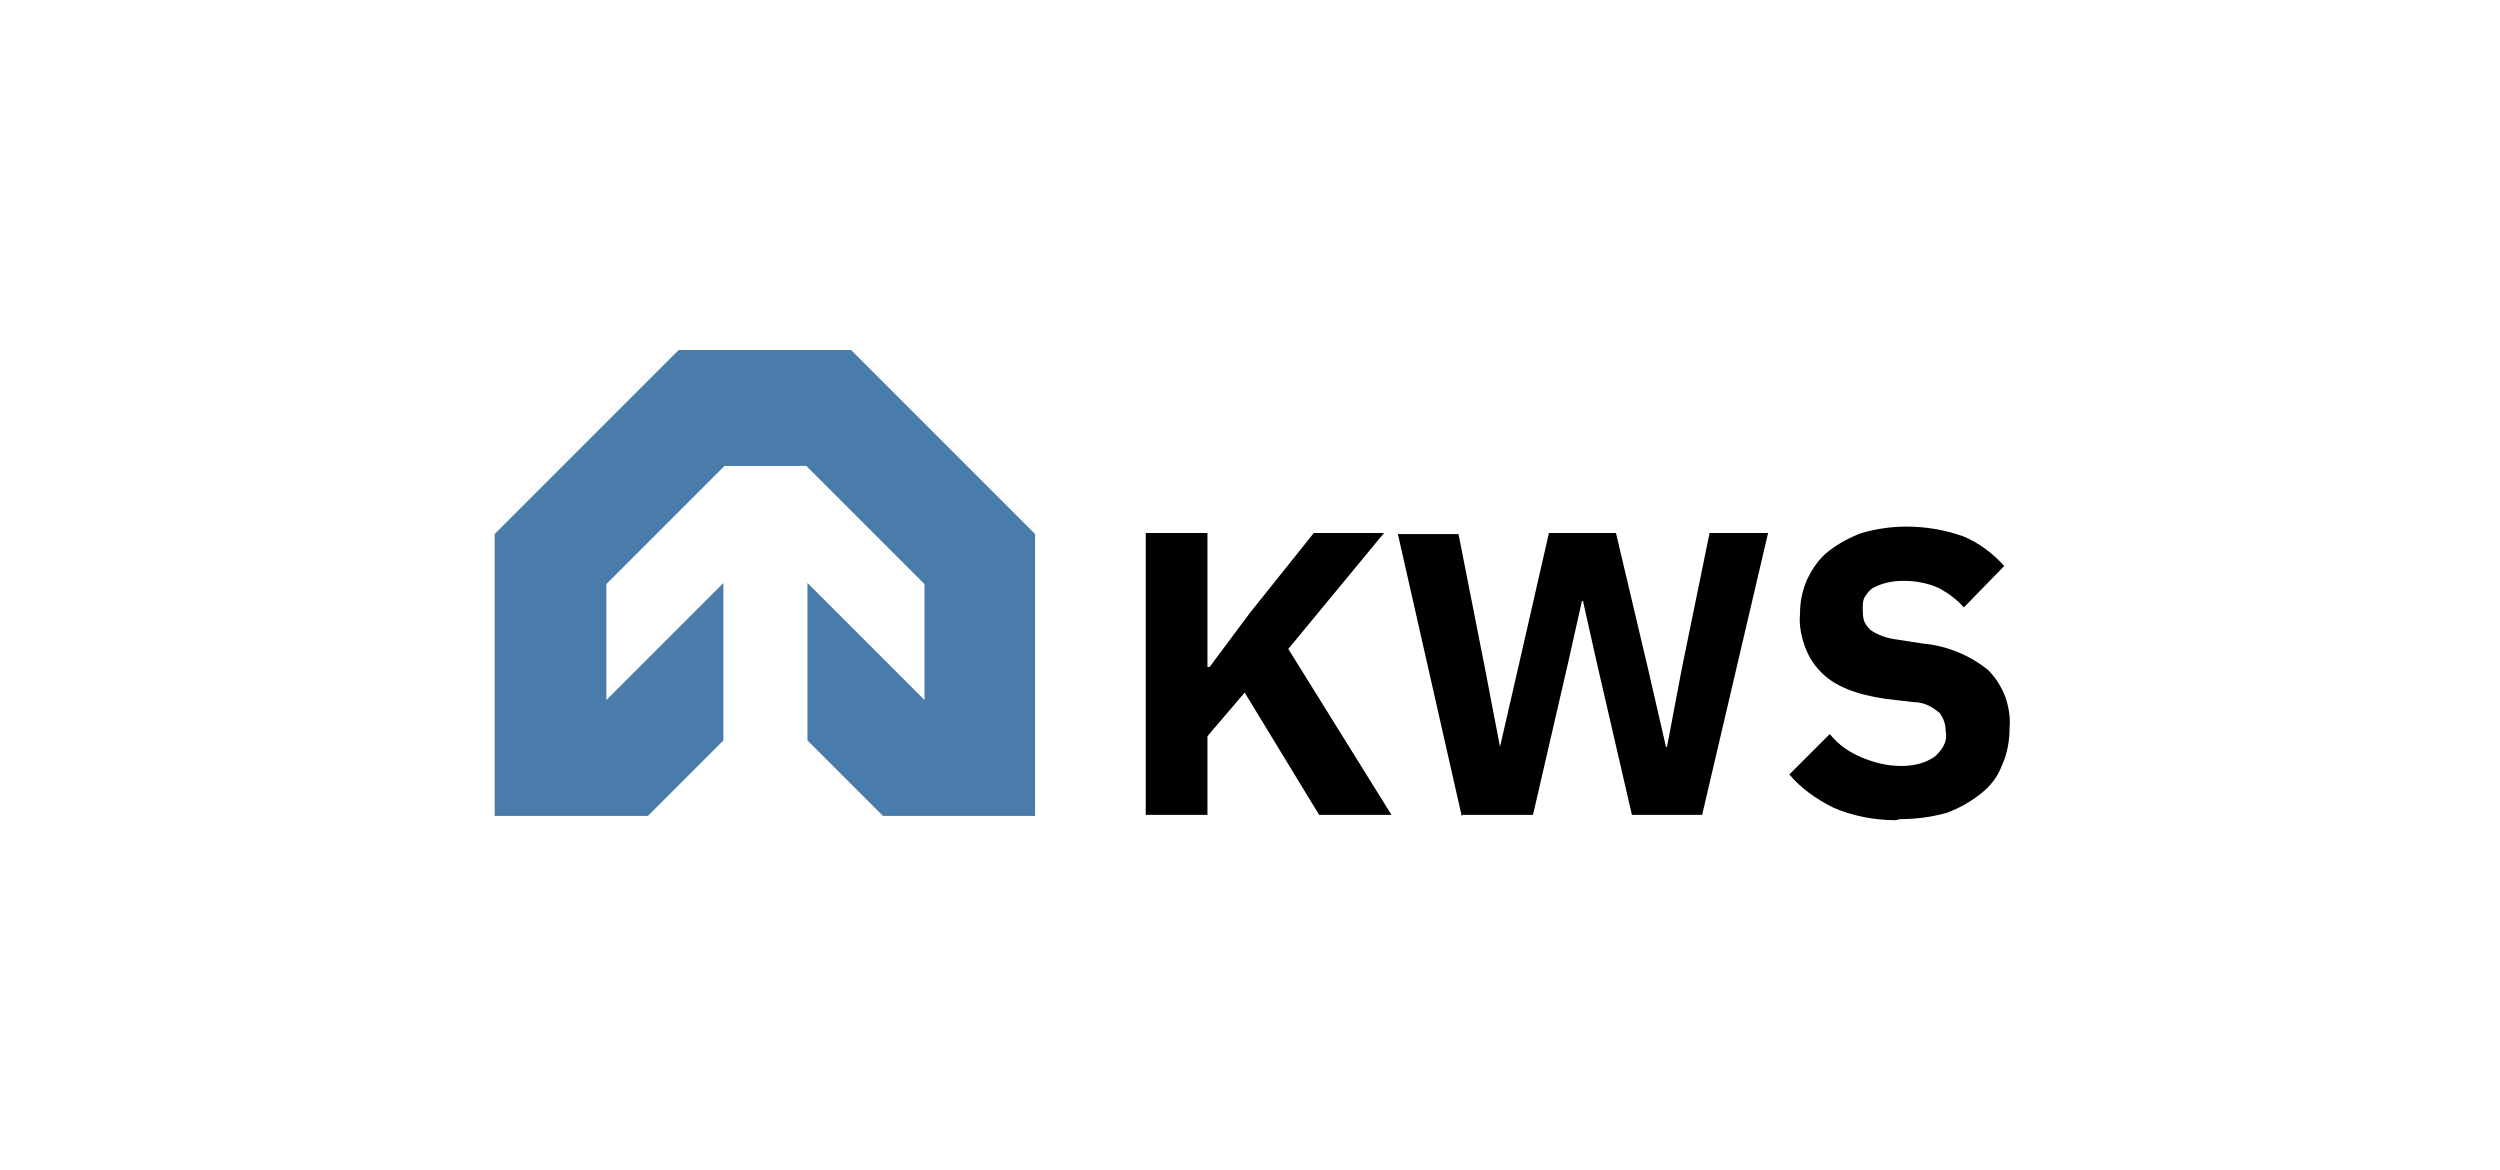 <?xml version="1.0" encoding="UTF-8"?>
<svg id="Laag_1" xmlns="http://www.w3.org/2000/svg" version="1.1" viewBox="0 0 235 110">
  <!-- Generator: Adobe Illustrator 29.8.0, SVG Export Plug-In . SVG Version: 2.1.1 Build 160)  -->
  <defs>
    <style>
      .st0 {
        fill: #497cab;
      }
    </style>
  </defs>
  <path class="st0" d="M82.9,76.7h14.4v-26.5l-17.3-17.3h-16.2l-17.3,17.3v26.5h14.4l7.1-7.1v-14.8l-11,11v-10.9l11.1-11.1h7.7l11.1,11.1v10.9l-11-11v14.8l7.1,7.1Z"/>
  <path d="M117,65.1l-3.5,4.1v7.4h-5.8v-26.5h5.8v12.6h.2l3.8-5.1,6-7.5h6.6l-9,10.9,9.7,15.6h-6.8l-7-11.5Z"/>
  <path d="M137.4,76.7l-6-26.5h5.7l2.5,12.7,1.4,7.3h0l1.7-7.4,2.9-12.7h6.3l3,12.7,1.7,7.4h.1l1.4-7.4,2.6-12.7h5.5l-6.2,26.5h-6.6l-3.3-14.3-1.3-5.8h-.1l-1.3,5.8-3.3,14.3h-6.6Z"/>
  <path d="M178.2,77.1c-2,0-4.1-.4-5.9-1.2-1.6-.8-3-1.8-4.1-3.1l3.8-3.8c.8,1,1.8,1.7,3,2.2s2.4.8,3.7.8c1.1,0,2.2-.2,3.2-.9.3-.3.6-.6.8-1,.2-.4.3-.8.2-1.3,0-.7-.2-1.3-.6-1.8-.7-.6-1.5-1-2.4-1l-2.6-.3c-2.8-.4-4.9-1.2-6.2-2.6-.7-.7-1.2-1.6-1.5-2.5-.3-.9-.5-1.9-.4-2.9,0-1.1.2-2.2.7-3.3.5-1,1.1-1.9,2-2.6.9-.7,2-1.3,3.1-1.7,1.4-.4,2.8-.6,4.2-.6,1.8,0,3.6.3,5.3.9,1.5.6,2.8,1.6,3.9,2.8l-3.8,3.9c-.6-.7-1.4-1.3-2.3-1.8-1.1-.5-2.2-.7-3.4-.7-1,0-2,.2-2.9.7-.3.2-.5.5-.7.8-.2.3-.2.7-.2,1.1,0,.4,0,.7.1,1.1.1.3.3.6.6.9.7.5,1.6.8,2.4.9l2.6.4c2.2.2,4.4,1.1,6.1,2.5.7.7,1.2,1.5,1.6,2.5.3.9.5,1.9.4,2.9,0,1.2-.2,2.4-.7,3.5-.4,1.1-1.1,2-2,2.7-1,.8-2.1,1.4-3.2,1.8-1.4.4-2.9.6-4.4.6Z"/>
</svg>